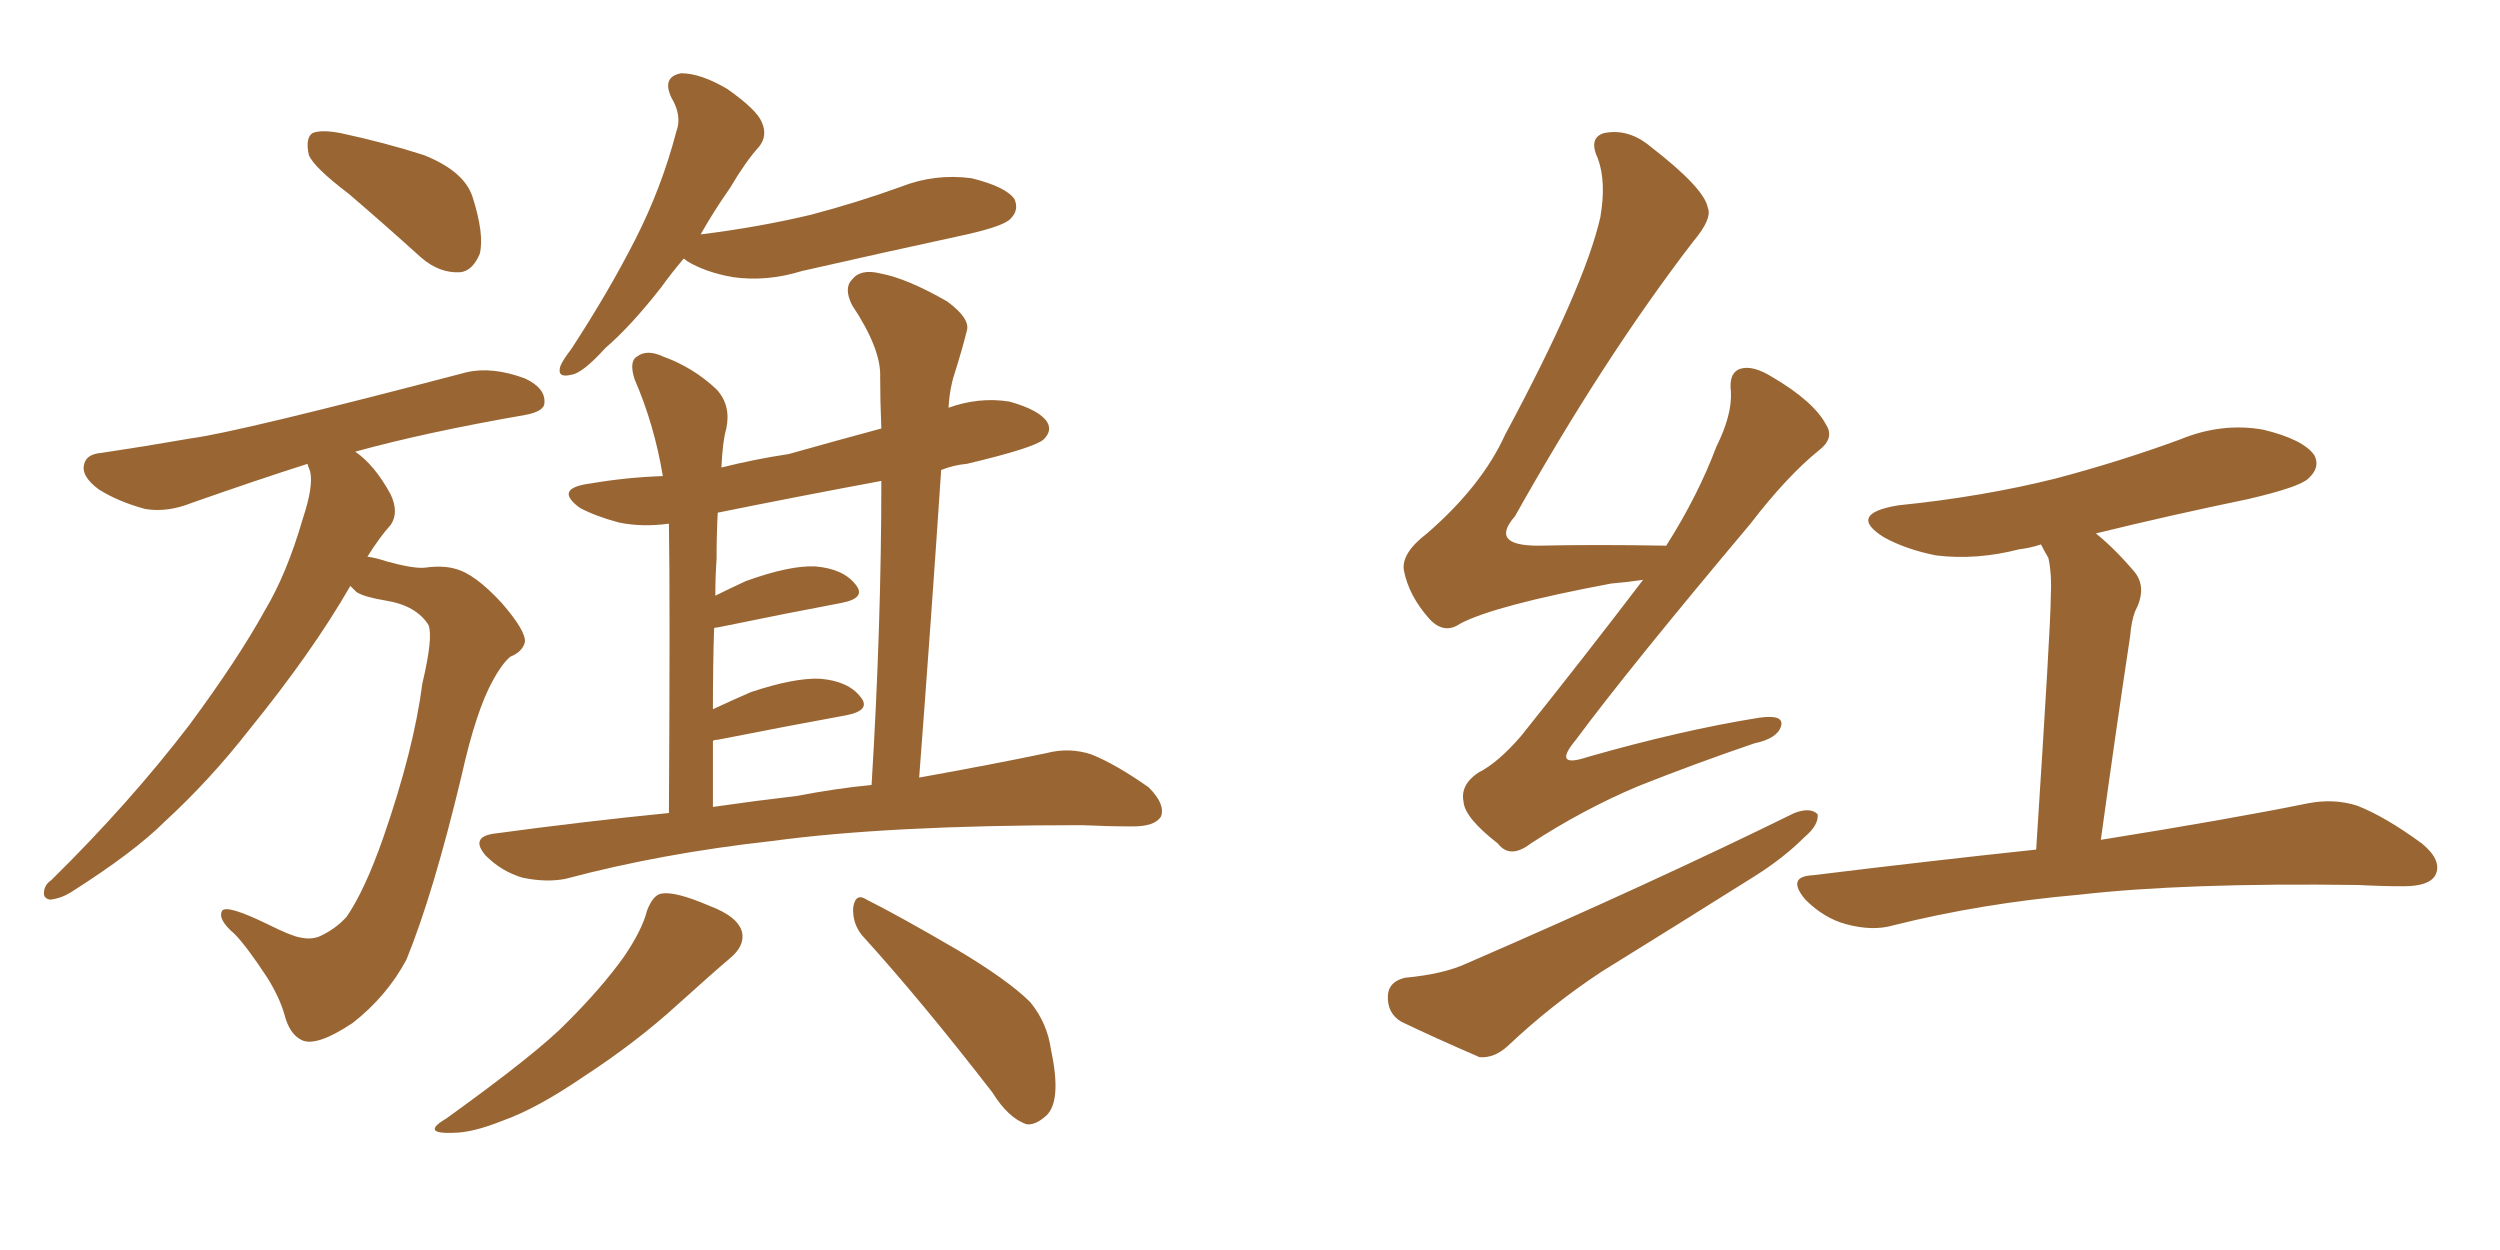 <svg xmlns="http://www.w3.org/2000/svg" xmlns:xlink="http://www.w3.org/1999/xlink" width="300" height="150"><path fill="#996633" padding="10" d="M41.89 23.29L41.89 23.29Q37.65 20.07 37.06 18.60L37.06 18.60Q36.62 16.55 37.50 15.97L37.50 15.97Q38.53 15.53 40.87 15.97L40.87 15.97Q46.29 17.14 50.83 18.60L50.83 18.60Q55.66 20.51 56.69 23.58L56.69 23.58Q58.15 28.13 57.57 30.47L57.57 30.47Q56.69 32.52 55.22 32.67L55.22 32.67Q52.73 32.81 50.54 30.91L50.54 30.91Q46.00 26.81 41.89 23.29ZM42.04 70.31L42.04 70.31Q37.50 78.22 29.88 87.60L29.88 87.60Q25.20 93.60 19.78 98.58L19.78 98.58Q16.11 102.25 8.50 107.08L8.50 107.08Q7.32 107.81 6.01 107.96L6.01 107.96Q5.27 107.81 5.27 107.23L5.27 107.23Q5.27 106.20 6.15 105.62L6.15 105.62Q15.53 96.39 22.71 87.01L22.71 87.01Q28.56 79.10 31.79 73.24L31.79 73.24Q34.42 68.85 36.33 62.26L36.33 62.26Q37.65 58.30 37.21 56.54L37.21 56.54Q36.91 55.81 36.91 55.66L36.91 55.66Q30.91 57.57 23.00 60.35L23.00 60.35Q20.07 61.52 17.43 61.08L17.43 61.08Q14.21 60.21 11.87 58.74L11.87 58.74Q9.67 57.13 10.11 55.66L10.11 55.66Q10.40 54.49 12.16 54.35L12.16 54.35Q17.14 53.61 23.00 52.59L23.00 52.59Q28.56 51.86 55.96 44.68L55.96 44.68Q59.03 43.95 62.99 45.41L62.99 45.41Q65.48 46.58 65.33 48.34L65.33 48.34Q65.33 49.37 62.99 49.80L62.99 49.80Q51.12 51.86 42.63 54.20L42.63 54.20Q44.97 55.81 46.88 59.33L46.88 59.33Q47.90 61.52 46.88 62.99L46.88 62.99Q45.56 64.45 44.09 66.80L44.09 66.80Q45.12 66.94 46.44 67.38L46.44 67.38Q49.66 68.26 50.98 68.12L50.98 68.12Q53.17 67.82 54.64 68.26L54.64 68.26Q56.98 68.85 60.21 72.36L60.21 72.36Q63.13 75.73 62.99 77.05L62.99 77.05Q62.70 78.22 61.23 78.81L61.23 78.81Q60.21 79.69 59.18 81.59L59.18 81.59Q57.13 85.25 55.37 93.16L55.37 93.16Q52.00 107.23 48.78 115.14L48.78 115.14Q46.44 119.53 42.33 122.75L42.33 122.75Q37.94 125.68 36.18 124.80L36.18 124.80Q34.72 124.07 34.13 121.73L34.13 121.73Q33.54 119.68 32.08 117.33L32.08 117.33Q29.59 113.53 28.13 112.06L28.13 112.06Q26.07 110.30 26.66 109.28L26.66 109.28Q27.25 108.54 32.08 110.89L32.08 110.89Q35.01 112.35 36.04 112.50L36.04 112.50Q37.35 112.79 38.38 112.35L38.38 112.35Q40.28 111.47 41.60 110.01L41.60 110.01Q43.80 106.79 46.00 100.49L46.00 100.49Q49.66 89.94 50.68 82.03L50.68 82.03Q52.00 76.46 51.42 75L51.42 75Q49.95 72.66 46.29 72.07L46.29 72.07Q43.65 71.63 42.77 71.04L42.77 71.04Q42.19 70.46 42.04 70.31ZM82.03 31.05L82.03 31.05Q80.42 32.96 79.39 34.42L79.39 34.42Q75.73 39.11 72.66 41.75L72.66 41.75Q69.87 44.82 68.55 44.97L68.55 44.97Q66.80 45.41 67.24 43.95L67.24 43.95Q67.53 43.21 68.55 41.89L68.55 41.89Q72.95 35.16 76.17 28.86L76.17 28.86Q79.39 22.56 81.15 15.82L81.15 15.82Q81.88 13.92 80.57 11.72L80.57 11.72Q79.39 9.23 81.74 8.79L81.74 8.79Q84.08 8.79 87.30 10.69L87.30 10.69Q90.82 13.18 91.41 14.65L91.41 14.65Q92.14 16.26 91.11 17.58L91.11 17.58Q89.50 19.34 87.60 22.56L87.60 22.56Q85.55 25.49 84.08 28.13L84.08 28.13Q91.11 27.25 97.27 25.78L97.27 25.78Q102.83 24.32 108.11 22.41L108.11 22.41Q112.21 20.80 116.60 21.39L116.60 21.39Q120.70 22.41 121.73 23.88L121.73 23.88Q122.31 25.20 121.29 26.22L121.29 26.22Q120.56 27.10 116.02 28.13L116.02 28.13Q105.91 30.32 96.24 32.52L96.24 32.52Q91.99 33.84 87.89 33.25L87.89 33.25Q84.67 32.67 82.47 31.35L82.47 31.35Q82.18 31.05 82.03 31.05ZM80.27 97.56L80.27 97.56Q80.42 71.78 80.27 62.84L80.27 62.84Q77.05 63.28 74.27 62.70L74.27 62.70Q71.48 61.96 69.58 60.94L69.58 60.94Q66.36 58.59 70.90 58.01L70.90 58.01Q75.15 57.28 79.54 57.13L79.54 57.13Q78.52 50.98 76.17 45.56L76.17 45.56Q75.44 43.36 76.46 42.77L76.46 42.77Q77.64 41.89 79.54 42.77L79.54 42.77Q83.20 44.09 85.99 46.73L85.99 46.73Q87.74 48.63 87.16 51.42L87.16 51.42Q86.72 52.88 86.57 56.10L86.57 56.10Q90.67 55.08 94.63 54.49L94.63 54.49Q100.34 52.88 105.76 51.42L105.76 51.42Q105.62 48.05 105.62 45.26L105.62 45.26Q105.76 41.89 102.25 36.62L102.25 36.62Q101.22 34.57 102.25 33.54L102.25 33.54Q103.27 32.23 105.62 32.81L105.62 32.81Q108.84 33.40 113.67 36.18L113.67 36.18Q116.46 38.23 116.02 39.70L116.02 39.70Q115.43 42.04 114.55 44.82L114.55 44.82Q113.96 46.58 113.82 48.93L113.82 48.93Q117.48 47.61 121.14 48.19L121.14 48.19Q124.80 49.22 125.68 50.68L125.68 50.68Q126.27 51.71 125.24 52.73L125.24 52.73Q124.07 53.76 116.02 55.66L116.02 55.66Q114.40 55.81 112.94 56.40L112.94 56.40Q111.77 73.97 110.30 93.31L110.30 93.31Q119.24 91.70 125.54 90.38L125.54 90.38Q128.32 89.65 130.96 90.53L130.96 90.53Q133.89 91.70 137.84 94.48L137.84 94.48Q139.89 96.53 139.31 98.00L139.31 98.00Q138.57 99.17 135.94 99.17L135.94 99.17Q133.01 99.17 129.79 99.02L129.79 99.02Q106.64 99.02 92.58 100.93L92.58 100.93Q79.39 102.39 67.82 105.47L67.82 105.47Q65.48 105.91 62.70 105.32L62.70 105.32Q60.21 104.59 58.30 102.69L58.30 102.69Q56.40 100.49 59.18 100.05L59.18 100.05Q70.02 98.58 80.27 97.56ZM95.65 95.51L95.65 95.51Q100.20 94.63 104.59 94.19L104.59 94.19Q105.76 75 105.76 57.71L105.76 57.71Q95.51 59.62 86.13 61.52L86.13 61.52Q85.99 64.01 85.99 67.09L85.99 67.09Q85.84 69.14 85.84 71.48L85.84 71.48Q87.60 70.61 89.50 69.73L89.50 69.73Q94.78 67.82 97.85 67.97L97.85 67.97Q101.22 68.26 102.69 70.17L102.69 70.17Q104.00 71.78 100.93 72.36L100.93 72.36Q94.63 73.54 86.13 75.29L86.13 75.29Q85.69 75.29 85.69 75.44L85.69 75.44Q85.55 79.83 85.55 85.11L85.55 85.11Q87.74 84.08 90.09 83.06L90.09 83.06Q95.36 81.30 98.44 81.45L98.44 81.45Q101.81 81.74 103.27 83.64L103.27 83.64Q104.59 85.25 101.51 85.84L101.51 85.84Q95.07 87.01 86.13 88.77L86.13 88.77Q85.69 88.77 85.55 88.92L85.55 88.92Q85.55 92.72 85.55 96.83L85.55 96.83Q90.67 96.09 95.65 95.51ZM77.64 109.28L77.64 109.28Q78.37 107.37 79.39 107.23L79.39 107.23Q81.01 106.93 85.11 108.69L85.11 108.69Q88.62 110.01 89.06 111.91L89.06 111.91Q89.36 113.53 87.60 114.99L87.60 114.99Q85.69 116.60 81.30 120.56L81.30 120.56Q76.32 125.10 70.02 129.20L70.02 129.20Q64.45 133.01 60.35 134.47L60.35 134.47Q56.69 135.94 54.35 135.94L54.35 135.94Q50.39 136.08 53.61 134.18L53.61 134.18Q64.60 126.27 68.12 122.61L68.12 122.61Q72.22 118.51 74.85 114.84L74.85 114.84Q77.05 111.62 77.64 109.28ZM103.42 112.21L103.42 112.21L103.42 112.21Q102.25 110.74 102.39 108.84L102.39 108.84Q102.69 107.08 104.00 107.96L104.00 107.96Q107.81 109.86 114.84 113.96L114.84 113.96Q121.00 117.63 123.63 120.26L123.63 120.26Q125.68 122.75 126.12 125.98L126.12 125.98Q127.44 132.13 125.54 133.89L125.54 133.89Q124.22 135.06 123.19 134.91L123.19 134.91Q121.00 134.18 119.09 131.10L119.09 131.10Q110.60 120.12 103.42 112.21ZM197.17 69.58L197.17 69.58Q195.26 69.87 193.36 70.02L193.36 70.02Q179.30 72.66 175.20 74.85L175.20 74.85Q173.29 76.17 171.53 74.27L171.53 74.27Q169.04 71.48 168.46 68.41L168.46 68.41Q168.16 66.36 171.24 64.01L171.24 64.01Q177.83 58.30 180.62 52.15L180.62 52.15Q190.14 34.42 192.04 26.07L192.04 26.07Q192.77 21.83 191.75 19.04L191.75 19.04Q190.58 16.55 192.48 15.97L192.48 15.97Q195.41 15.38 198.05 17.58L198.05 17.58Q204.49 22.56 204.93 24.90L204.93 24.90Q205.52 26.22 203.17 29.00L203.17 29.00Q192.48 42.92 181.79 61.96L181.79 61.96Q178.71 65.48 184.57 65.48L184.57 65.48Q191.46 65.33 199.95 65.48L199.95 65.48Q203.76 59.47 205.96 53.61L205.96 53.61Q207.86 49.80 207.71 47.02L207.71 47.02Q207.42 44.68 208.89 44.24L208.89 44.24Q210.35 43.80 212.70 45.26L212.70 45.26Q217.68 48.19 219.14 50.98L219.14 50.98Q220.17 52.59 218.26 54.05L218.26 54.05Q214.45 57.13 210.06 62.84L210.06 62.84Q195.41 80.27 189.11 88.77L189.11 88.77Q186.18 92.29 190.58 90.82L190.58 90.82Q201.86 87.60 211.08 86.13L211.08 86.13Q214.16 85.69 213.72 87.16L213.72 87.16Q213.28 88.62 210.50 89.21L210.50 89.21Q203.61 91.55 196.58 94.34L196.58 94.34Q189.99 97.12 183.69 101.22L183.69 101.22Q181.20 103.13 179.74 101.22L179.74 101.22Q175.78 98.14 175.63 96.24L175.63 96.24Q175.20 94.19 177.39 92.72L177.39 92.72Q179.74 91.55 182.52 88.33L182.52 88.33Q190.14 78.81 197.17 69.58ZM251.51 64.01L251.51 64.01Q253.86 65.92 256.20 68.70L256.20 68.70Q257.67 70.61 256.20 73.39L256.20 73.39Q255.76 74.56 255.62 76.32L255.62 76.32Q254.00 87.01 252.10 100.78L252.10 100.78Q267.63 98.29 277.00 96.39L277.00 96.39Q280.08 95.80 282.86 96.68L282.86 96.68Q286.23 98.00 290.63 101.22L290.63 101.22Q293.12 103.27 292.24 105.03L292.24 105.03Q291.50 106.35 288.43 106.35L288.43 106.35Q285.79 106.35 283.01 106.20L283.01 106.20Q262.21 105.91 249.46 107.37L249.46 107.37Q237.74 108.40 227.20 111.04L227.20 111.04Q224.71 111.77 221.48 110.89L221.48 110.89Q218.85 110.16 216.65 107.96L216.65 107.96Q214.31 105.18 217.53 105.03L217.53 105.03Q231.88 103.27 244.34 101.95L244.34 101.95Q246.09 74.85 246.09 71.78L246.09 71.78Q246.24 68.85 245.80 66.94L245.80 66.94Q245.36 66.21 244.92 65.33L244.92 65.33Q243.60 65.77 242.29 65.92L242.29 65.92Q237.16 67.24 232.32 66.65L232.32 66.65Q228.66 65.92 226.03 64.45L226.03 64.45Q221.63 61.67 227.78 60.64L227.78 60.64Q237.89 59.62 246.68 57.42L246.68 57.42Q254.44 55.37 261.62 52.73L261.62 52.73Q266.60 50.68 271.58 51.56L271.58 51.56Q276.42 52.73 277.73 54.64L277.73 54.64Q278.47 56.10 277.00 57.42L277.00 57.42Q275.98 58.45 269.68 59.91L269.68 59.91Q260.45 61.82 251.51 64.01ZM168.60 117.33L168.60 117.33L168.60 117.33Q173.29 116.89 176.07 115.58L176.07 115.58Q198.05 106.05 215.33 97.56L215.33 97.56Q217.24 96.83 218.12 97.71L218.12 97.71Q218.26 99.02 216.50 100.49L216.50 100.49Q214.01 102.98 210.50 105.18L210.50 105.18Q201.42 110.89 192.19 116.60L192.19 116.60Q186.18 120.56 180.91 125.54L180.91 125.54Q179.30 127.00 177.54 126.86L177.54 126.86Q172.12 124.51 168.16 122.61L168.16 122.61Q166.41 121.58 166.55 119.38L166.55 119.38Q166.70 117.77 168.60 117.33Z"/></svg>